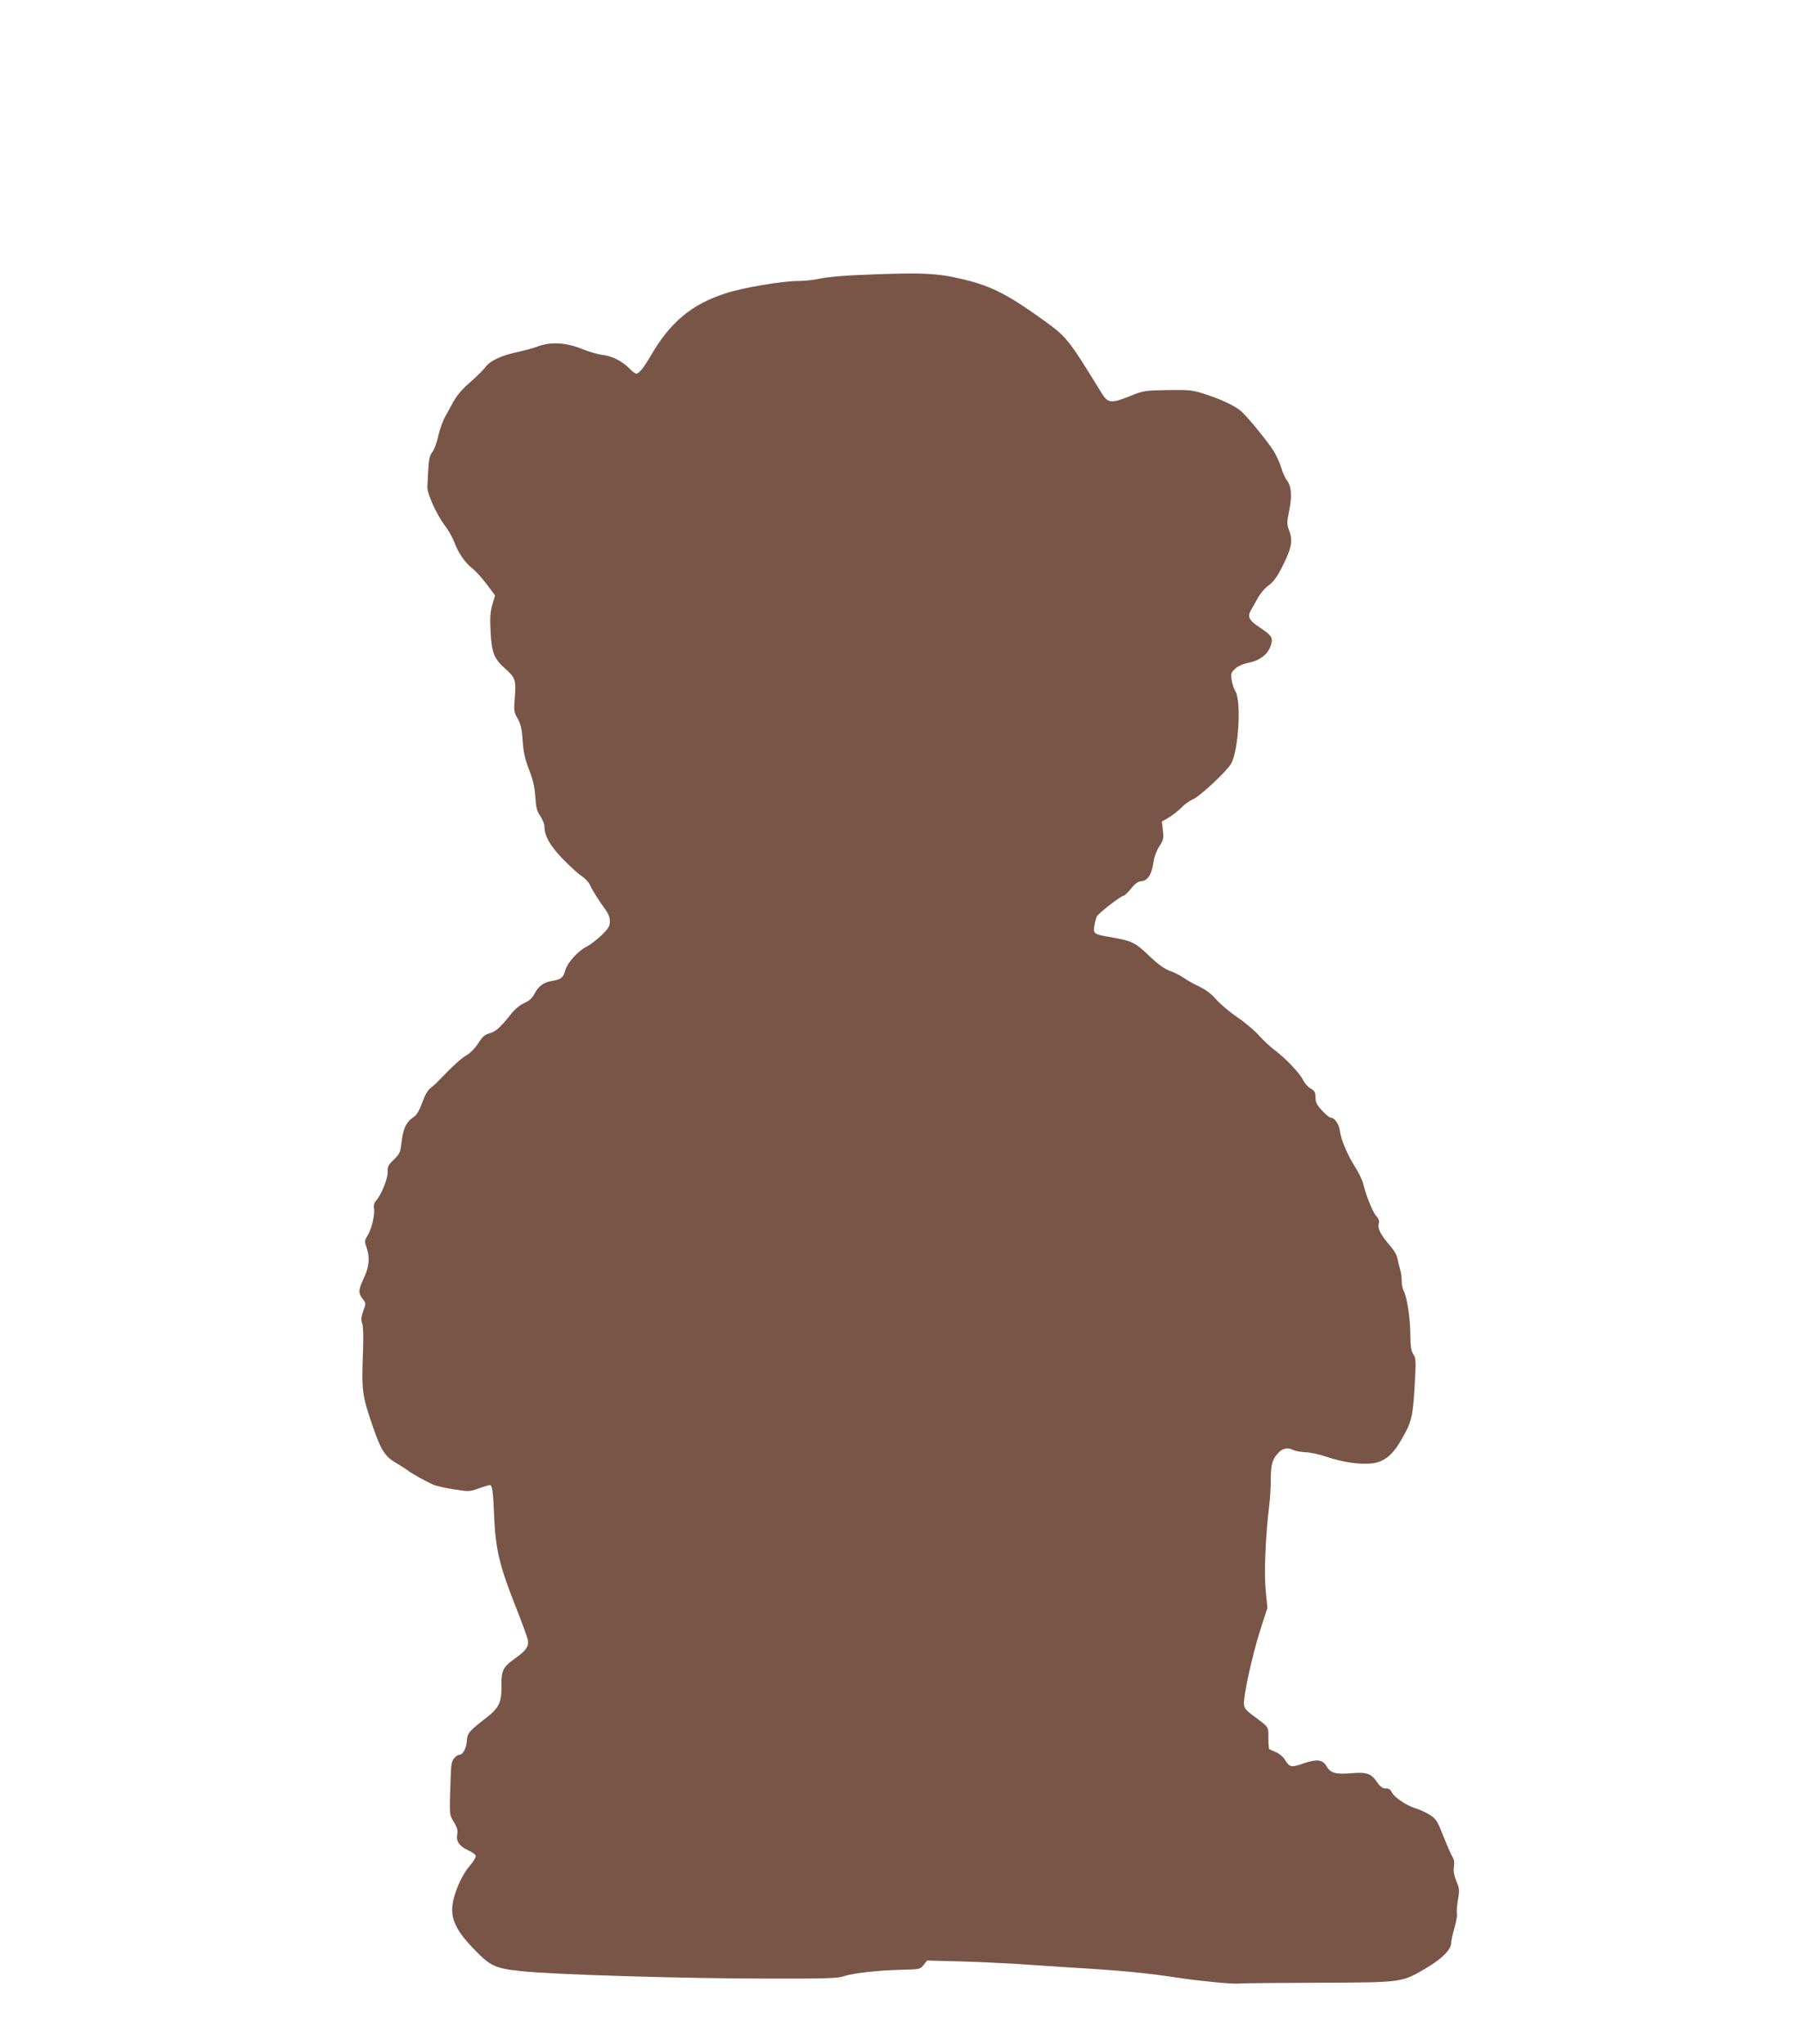 <?xml version="1.0" standalone="no"?>
<!DOCTYPE svg PUBLIC "-//W3C//DTD SVG 20010904//EN"
 "http://www.w3.org/TR/2001/REC-SVG-20010904/DTD/svg10.dtd">
<svg version="1.0" xmlns="http://www.w3.org/2000/svg"
 width="1130pt" height="1280pt" viewBox="0 0 1130 1280"
 preserveAspectRatio="xMidYMid meet">
<g transform="translate(0,1280) scale(0.1,-0.1)"
fill="#795548" stroke="none">
<path d="M5407 11079 c-115 -4 -227 -14 -267 -23 -38 -9 -104 -16 -146 -16
-96 0 -343 -42 -449 -77 -212 -68 -347 -181 -467 -388 -45 -77 -75 -115 -93
-115 -6 0 -24 14 -40 30 -45 47 -110 80 -168 87 -28 3 -88 20 -132 38 -99 40
-196 46 -278 15 -28 -11 -86 -26 -127 -35 -99 -21 -172 -55 -199 -94 -13 -17
-55 -59 -94 -93 -46 -39 -83 -82 -103 -117 -17 -31 -42 -76 -56 -101 -14 -25
-33 -78 -42 -118 -8 -39 -25 -85 -37 -102 -22 -29 -24 -44 -32 -220 -1 -43 57
-172 112 -245 21 -27 45 -71 55 -96 24 -68 68 -132 116 -170 23 -18 64 -64 91
-101 l50 -67 -17 -58 c-13 -45 -16 -82 -11 -169 6 -130 22 -170 90 -230 65
-58 70 -71 62 -179 -7 -87 -6 -95 18 -136 19 -35 26 -64 31 -137 4 -71 14
-113 39 -180 25 -63 36 -110 40 -170 4 -67 10 -91 31 -122 14 -22 26 -50 26
-63 0 -61 34 -122 114 -205 45 -46 98 -95 119 -108 21 -14 43 -37 50 -52 14
-32 64 -112 101 -161 17 -23 26 -48 26 -71 0 -30 -8 -44 -52 -87 -29 -28 -71
-60 -93 -71 -56 -28 -121 -101 -135 -151 -12 -44 -26 -55 -82 -64 -51 -8 -86
-33 -109 -79 -15 -29 -33 -45 -64 -59 -27 -12 -59 -38 -82 -67 -68 -86 -97
-112 -136 -123 -30 -8 -45 -21 -71 -62 -19 -30 -50 -62 -72 -74 -34 -20 -84
-65 -176 -160 -14 -16 -38 -37 -52 -48 -17 -12 -36 -46 -51 -90 -15 -41 -34
-76 -47 -85 -56 -38 -73 -74 -85 -179 -5 -46 -12 -60 -46 -93 -35 -34 -41 -45
-39 -77 3 -39 -40 -145 -73 -181 -12 -13 -16 -30 -12 -52 5 -40 -15 -125 -42
-168 -18 -30 -18 -36 -5 -72 22 -64 17 -119 -16 -190 -36 -75 -37 -96 -8 -133
21 -27 21 -28 3 -76 -13 -39 -15 -55 -6 -77 6 -17 8 -78 5 -167 -10 -256 -7
-281 63 -484 51 -147 76 -185 152 -228 25 -15 53 -32 61 -39 19 -16 112 -69
160 -90 19 -9 78 -23 132 -31 95 -15 100 -15 157 6 32 11 63 21 69 21 15 0 21
-38 27 -190 9 -215 33 -315 141 -587 35 -89 67 -176 70 -193 8 -40 -12 -69
-80 -116 -75 -53 -86 -75 -85 -171 2 -100 -15 -138 -88 -195 -120 -94 -125
-100 -129 -153 -4 -47 -25 -85 -49 -85 -7 0 -20 -9 -30 -21 -15 -16 -20 -40
-22 -117 -9 -244 -9 -234 20 -283 21 -35 26 -53 21 -77 -9 -43 15 -76 71 -101
27 -12 45 -26 45 -36 0 -9 -18 -37 -39 -62 -46 -51 -97 -166 -106 -239 -13
-93 24 -169 139 -286 98 -101 128 -115 287 -132 194 -22 1033 -47 1544 -47
370 -1 447 2 482 15 54 19 215 37 362 40 111 3 115 3 136 30 l22 28 194 -5
c107 -3 264 -10 349 -15 85 -6 234 -16 330 -22 350 -21 499 -35 720 -69 138
-20 333 -38 360 -33 8 2 229 4 490 5 546 2 528 0 689 95 96 57 151 114 151
155 0 12 9 54 21 95 11 40 18 80 15 88 -3 8 0 46 6 83 11 63 10 73 -9 119 -15
35 -20 63 -16 91 4 27 1 48 -10 64 -8 13 -33 70 -56 128 -37 94 -45 107 -83
132 -24 15 -63 34 -88 41 -58 17 -138 71 -152 102 -8 17 -19 24 -38 24 -20 0
-34 10 -54 39 -38 55 -65 64 -163 56 -96 -8 -130 1 -154 44 -24 42 -61 46
-146 17 -78 -27 -84 -25 -117 27 -10 16 -34 36 -54 44 -20 8 -39 17 -42 20 -3
3 -5 34 -5 70 0 73 7 62 -105 146 -34 25 -46 40 -48 64 -5 49 56 324 104 471
l43 133 -11 109 c-11 107 -1 346 23 538 5 40 9 111 9 157 0 94 10 128 48 167
27 29 60 35 93 17 12 -6 46 -12 77 -14 31 -1 91 -14 133 -29 97 -33 208 -49
281 -41 78 9 131 52 187 150 63 110 70 138 82 331 9 163 9 178 -8 202 -14 21
-18 48 -19 127 0 100 -21 232 -42 272 -7 12 -12 39 -12 61 0 21 -4 52 -9 68
-5 16 -12 46 -16 66 -3 23 -21 55 -44 82 -61 70 -83 111 -75 141 5 19 1 32
-15 49 -22 24 -64 127 -82 203 -6 23 -28 69 -49 102 -49 76 -91 175 -97 228
-5 42 -33 83 -57 83 -7 0 -32 20 -55 45 -33 36 -41 52 -41 82 0 32 -5 41 -29
55 -17 9 -39 34 -49 55 -24 46 -109 135 -179 188 -29 21 -72 62 -97 90 -24 28
-85 80 -135 114 -50 34 -109 84 -133 112 -29 34 -62 59 -107 81 -36 17 -79 41
-96 54 -16 12 -55 32 -85 43 -40 15 -78 43 -136 99 -88 83 -104 90 -249 115
-93 16 -98 20 -90 71 4 22 11 48 16 57 10 20 151 129 166 129 6 0 27 20 47 44
27 34 44 46 69 48 38 4 63 46 73 124 4 28 19 68 36 94 26 40 28 50 22 100 l-6
55 43 25 c24 14 59 42 79 62 20 21 53 45 74 53 42 18 205 170 236 220 48 77
67 397 28 456 -9 14 -19 46 -23 70 -6 40 -4 47 22 71 18 17 49 30 86 38 71 14
122 55 138 111 14 46 6 59 -77 114 -61 41 -71 63 -49 102 9 15 29 51 44 78 15
28 46 64 69 80 30 22 52 53 86 120 56 111 65 159 42 220 -16 42 -16 50 -1 126
19 92 14 155 -14 191 -11 13 -26 47 -35 77 -8 29 -30 76 -47 105 -37 59 -158
208 -203 249 -39 35 -128 77 -232 110 -74 24 -94 26 -230 24 -146 -3 -151 -3
-242 -40 -110 -44 -132 -42 -169 17 -215 349 -220 355 -370 463 -219 158 -324
211 -493 252 -170 41 -255 45 -633 30z"/>
</g>
</svg>
